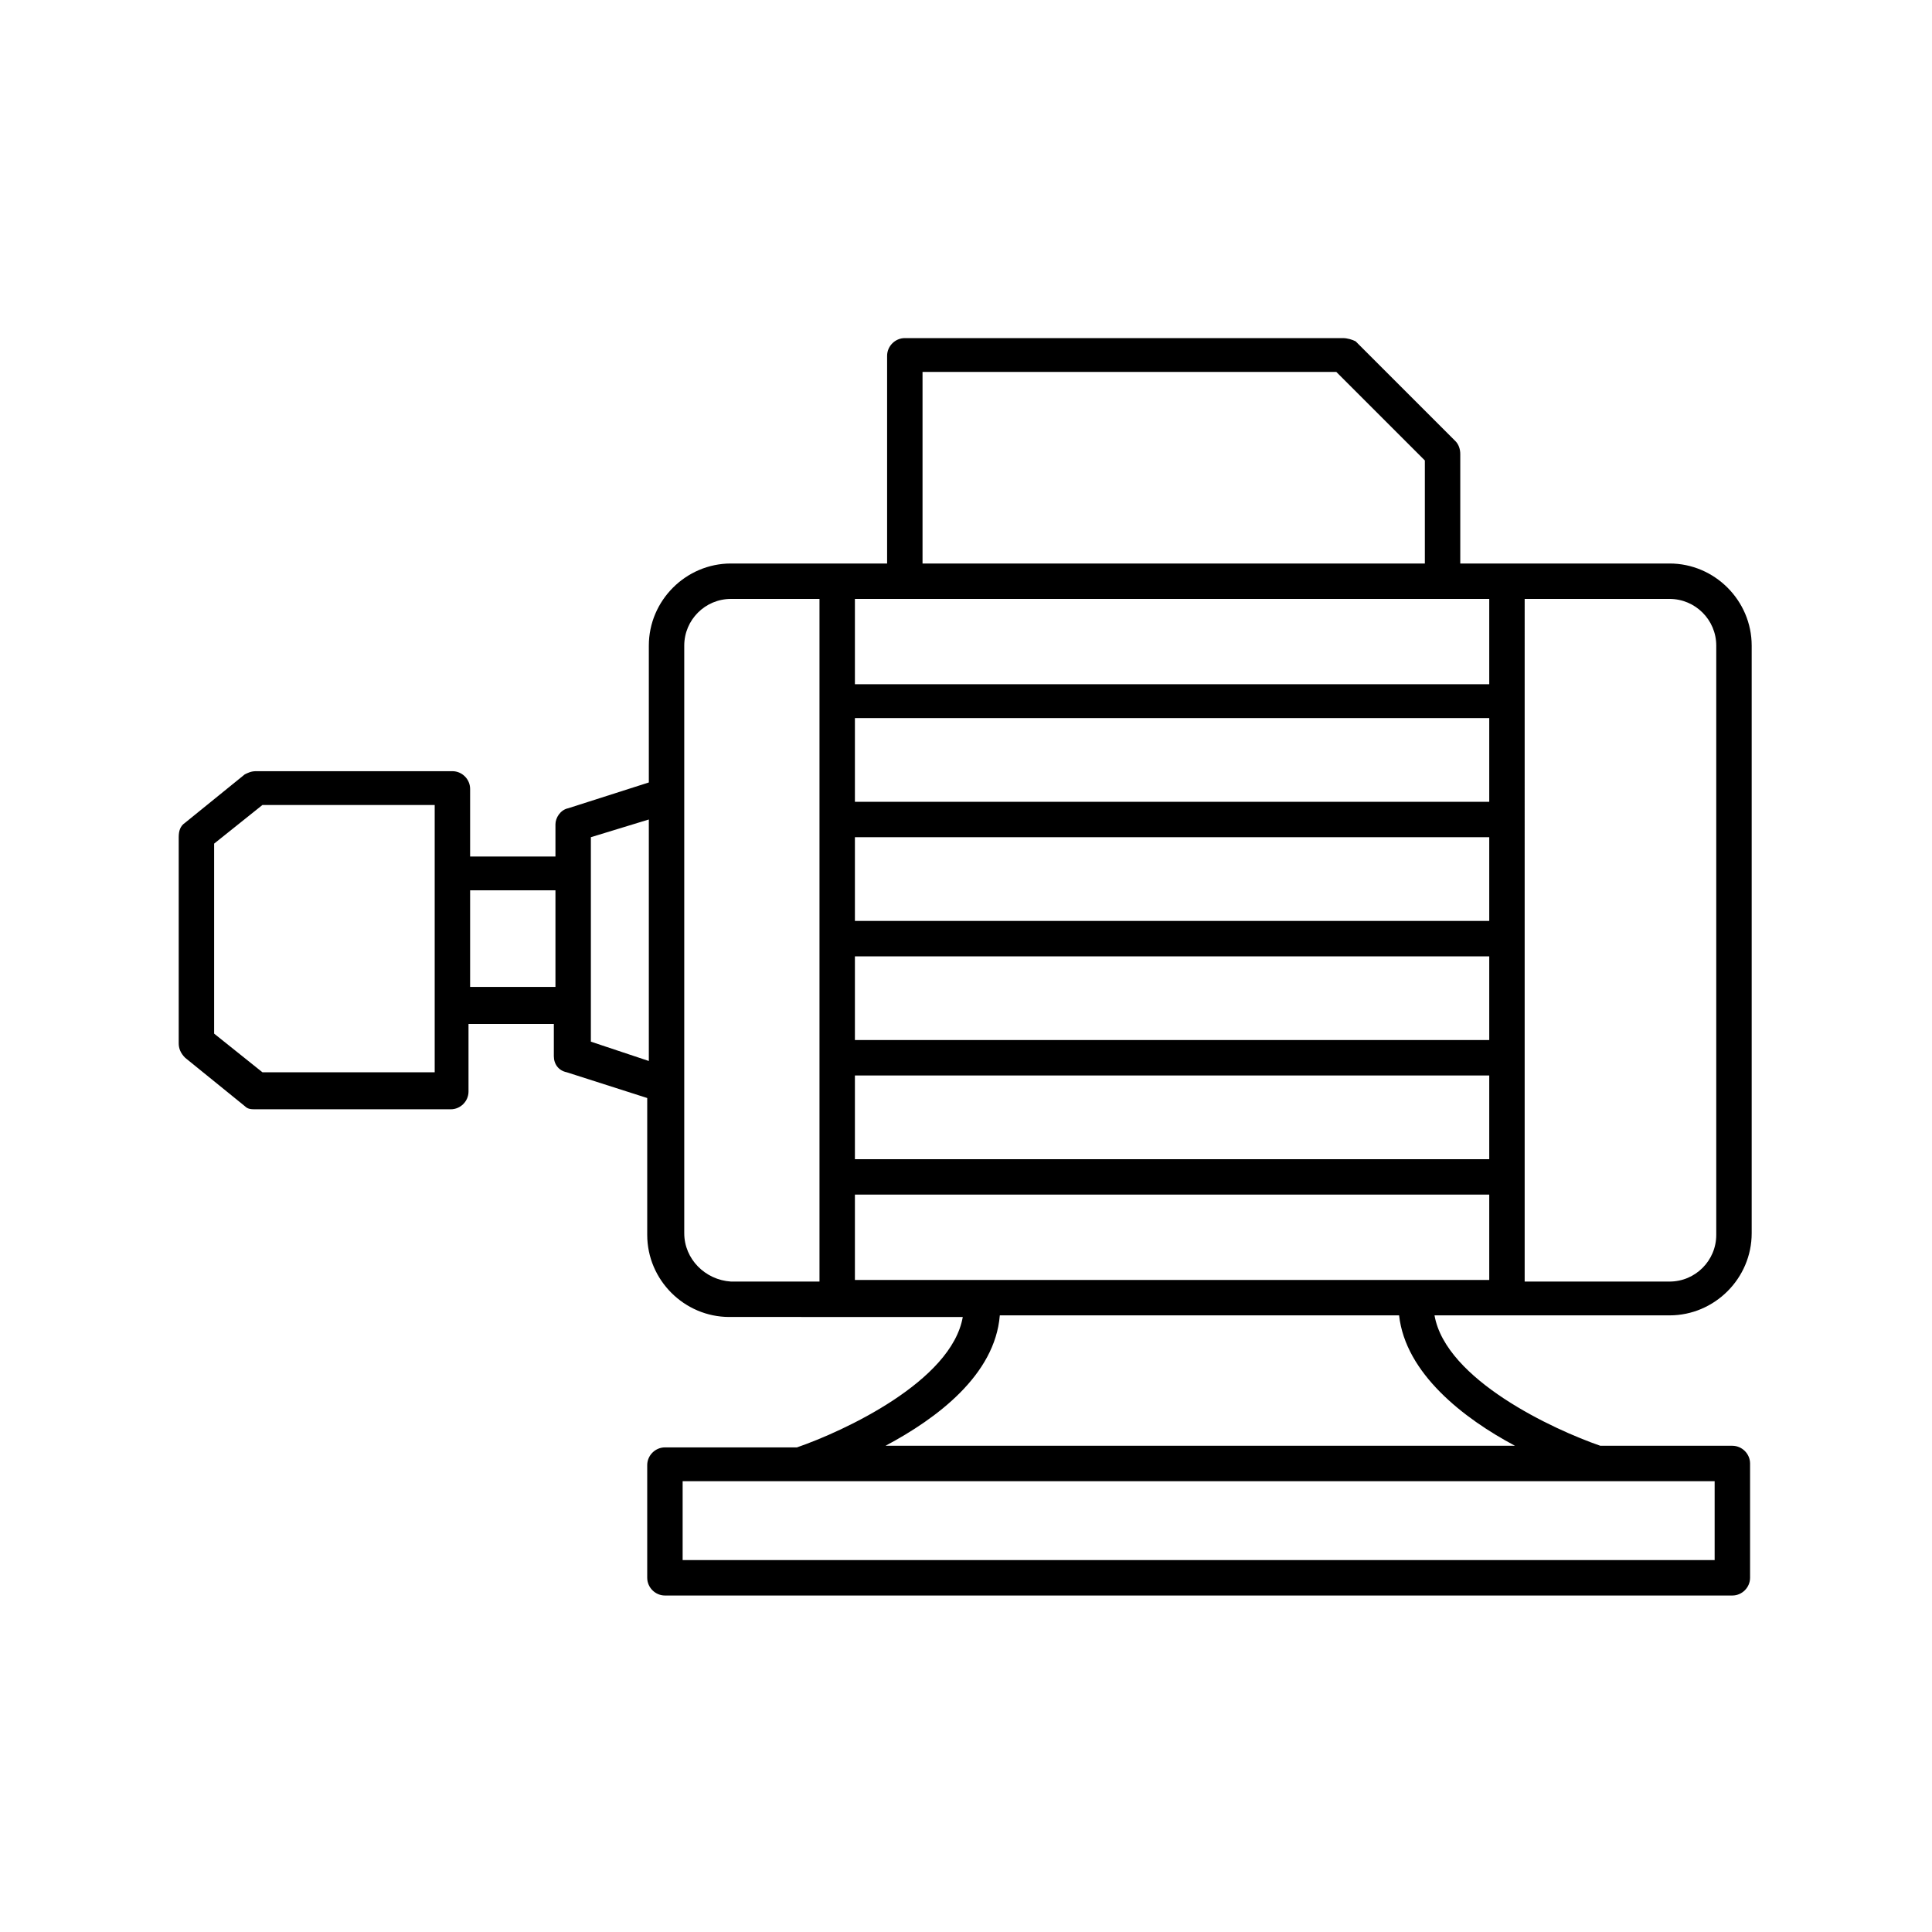 <?xml version="1.0" encoding="utf-8"?>
<!-- Generator: Adobe Illustrator 27.2.0, SVG Export Plug-In . SVG Version: 6.00 Build 0)  -->
<svg version="1.1" id="Layer_1" xmlns="http://www.w3.org/2000/svg" xmlns:xlink="http://www.w3.org/1999/xlink" x="0px" y="0px"
	 viewBox="0 0 120 120" style="enable-background:new 0 0 120 120;" xml:space="preserve">
<path d="M93.6,81.7C93.6,81.7,93.6,81.7,93.6,81.7l10.1,0c2.8,0,5.1-2.3,5.1-5.1V40.1c0-2.8-2.3-5.1-5.1-5.1h-13v-6.8
	c0-0.3-0.1-0.6-0.3-0.8l-6.2-6.2C84,21.1,83.7,21,83.4,21H56.2c-0.6,0-1.1,0.5-1.1,1.1V35h-9.7c-2.8,0-5.1,2.3-5.1,5.1v8.5l-5,1.6
	c-0.5,0.1-0.8,0.6-0.8,1v2h-5.3v-4.2c0-0.6-0.5-1.1-1.1-1.1H15.9c-0.3,0-0.5,0.1-0.7,0.2l-3.7,3c-0.3,0.2-0.4,0.5-0.4,0.9v6.4v6.4
	c0,0.3,0.1,0.6,0.4,0.9l3.7,3c0.2,0.2,0.4,0.2,0.7,0.2h12.1c0.6,0,1.1-0.5,1.1-1.1v-4.2h5.3v2c0,0.5,0.3,0.9,0.8,1l5,1.6v8.5
	c0,2.8,2.3,5.1,5.1,5.1H52c0,0,0,0,0,0s0,0,0,0h7.8c-0.7,4-7.4,7.1-10.3,8.1h-8.2c-0.6,0-1.1,0.5-1.1,1.1V98c0,0.6,0.5,1.1,1.1,1.1
	h66.3c0.6,0,1.1-0.5,1.1-1.1v-7.1c0-0.6-0.5-1.1-1.1-1.1h-8.2c-2.9-1-9.6-4.1-10.3-8.1L93.6,81.7C93.6,81.7,93.6,81.7,93.6,81.7z
	 M53.1,79.5v-5.3h39.4v5.3H53.1z M56.2,37.2C56.2,37.2,56.2,37.2,56.2,37.2C56.2,37.2,56.2,37.2,56.2,37.2h33.4c0,0,0,0,0,0s0,0,0,0
	h2.9v5.3H53.1v-5.3H56.2z M92.5,59.4v5.2H53.1v-5.2H92.5z M53.1,57.2V52h39.4v5.2H53.1z M92.5,49.8H53.1v-5.2h39.4V49.8z M53.1,66.8
	h39.4v5.2H53.1V66.8z M106.6,40.1v36.6c0,1.6-1.3,2.9-2.9,2.9h-9V37.2h9C105.3,37.2,106.6,38.5,106.6,40.1z M57.3,23.1H83l5.5,5.5
	V35H57.3V23.1z M27,66.6H16.3l-3-2.4v-5.9v-5.9l3-2.4H27v4.2v4.1v4.1V66.6z M29.2,61.3v-3v-3h5.3v3v3H29.2z M36.7,64.7v-2.3v-4.1
	v-4.1V52l3.6-1.1v15L36.7,64.7z M42.5,76.6V40.1c0-1.6,1.3-2.9,2.9-2.9h5.5v42.4h-5.5C43.8,79.5,42.5,78.2,42.5,76.6z M106.6,96.9
	H42.4V92h7.3c0,0,0,0,0,0c0,0,0,0,0,0h49.5c0,0,0,0,0,0c0,0,0,0,0,0h7.3V96.9z M94.1,89.8H55c3.2-1.7,6.8-4.4,7.1-8.1h24.8
	C87.3,85.3,90.9,88.1,94.1,89.8z"/>
</svg>
